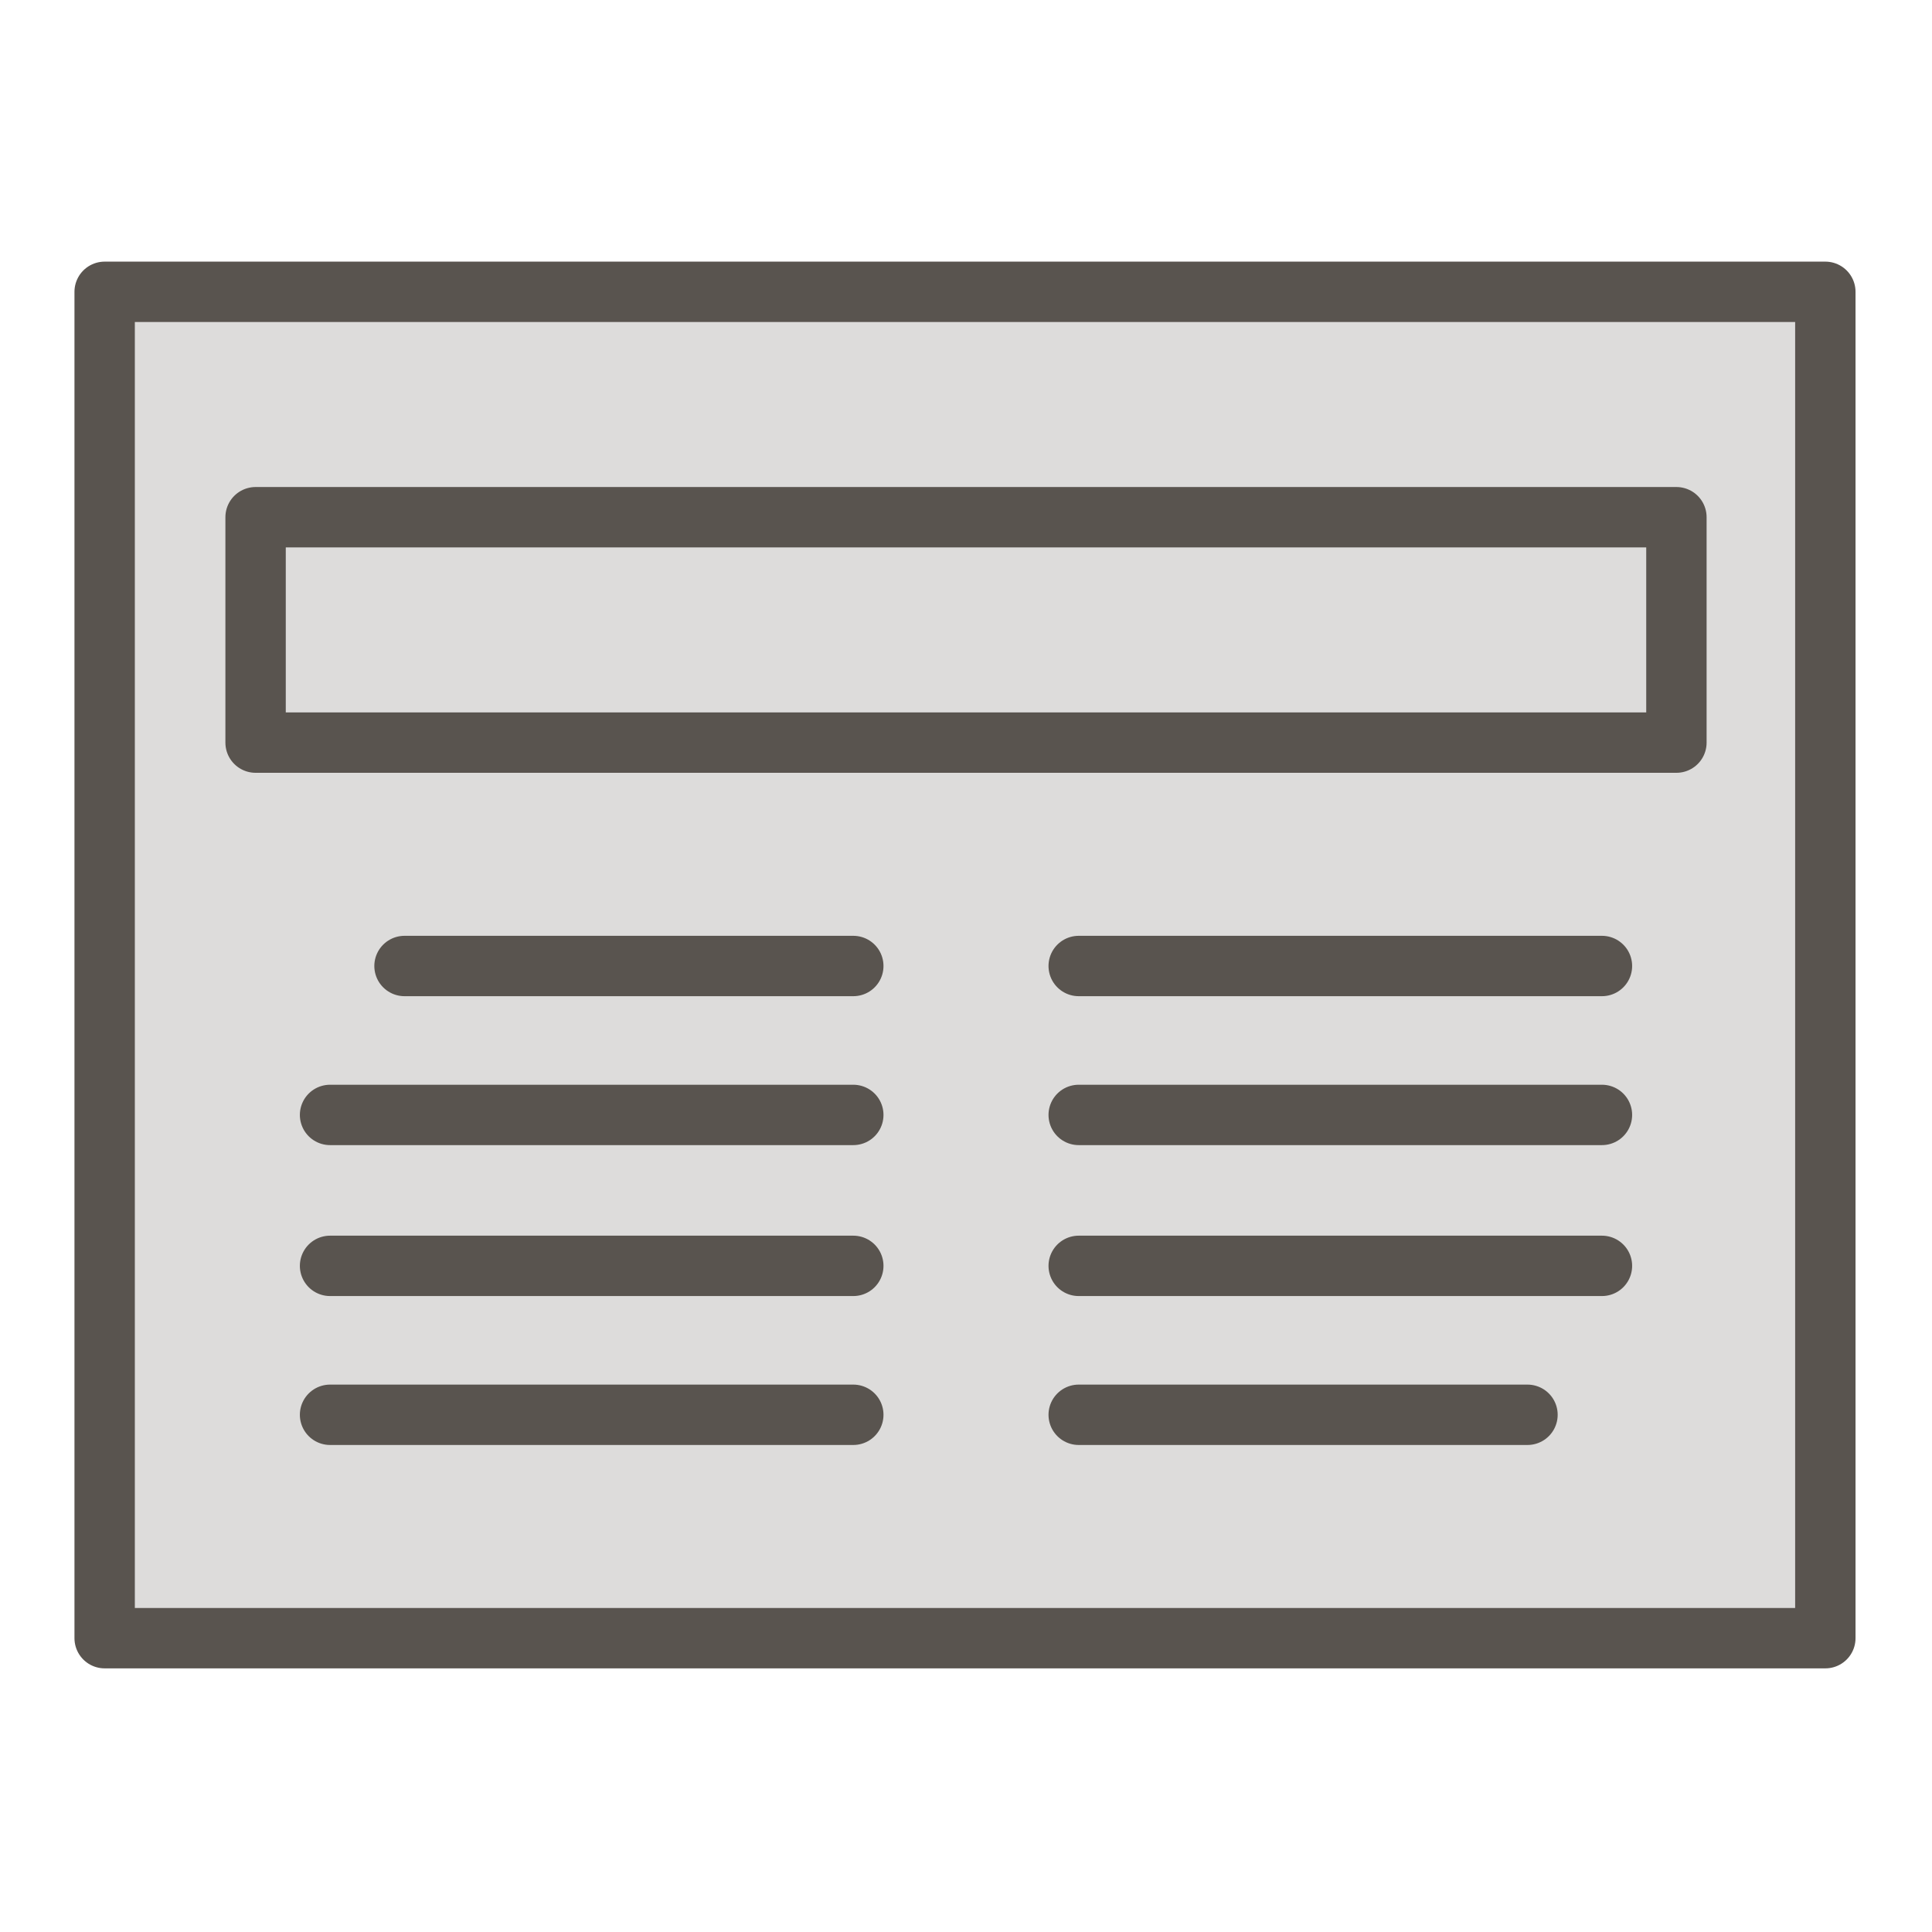 <?xml version="1.0" encoding="utf-8"?>
<!-- Generator: Adobe Illustrator 26.2.1, SVG Export Plug-In . SVG Version: 6.00 Build 0)  -->
<svg version="1.1" id="Layer_1" xmlns="http://www.w3.org/2000/svg" xmlns:xlink="http://www.w3.org/1999/xlink" x="0px" y="0px"
	 viewBox="0 0 96 96" style="enable-background:new 0 0 96 96;" xml:space="preserve">
<style type="text/css">
	
		.st0{fill:#59544F;fill-opacity:0.2;stroke:#59544F;stroke-width:3;stroke-linecap:round;stroke-linejoin:round;stroke-miterlimit:10;}
	.st1{fill:none;stroke:#59544F;stroke-width:3;stroke-linecap:round;stroke-linejoin:round;stroke-miterlimit:10;}
</style>
<g>
	<rect x="5.2" y="14.5" class="st0" width="85.5" height="66.9"/>
	<rect x="12.7" y="25.7" class="st1" width="70.6" height="11.2"/>
	<line class="st1" x1="20.1" y1="48" x2="42.4" y2="48"/>
	<line class="st1" x1="16.4" y1="55.4" x2="42.4" y2="55.4"/>
	<line class="st1" x1="16.4" y1="62.9" x2="42.4" y2="62.9"/>
	<line class="st1" x1="16.4" y1="70.3" x2="42.4" y2="70.3"/>
	<line class="st1" x1="53.6" y1="48" x2="79.6" y2="48"/>
	<line class="st1" x1="53.6" y1="55.4" x2="79.6" y2="55.4"/>
	<line class="st1" x1="53.6" y1="62.9" x2="79.6" y2="62.9"/>
	<line class="st1" x1="53.6" y1="70.3" x2="75.9" y2="70.3"/>
</g>
</svg>
